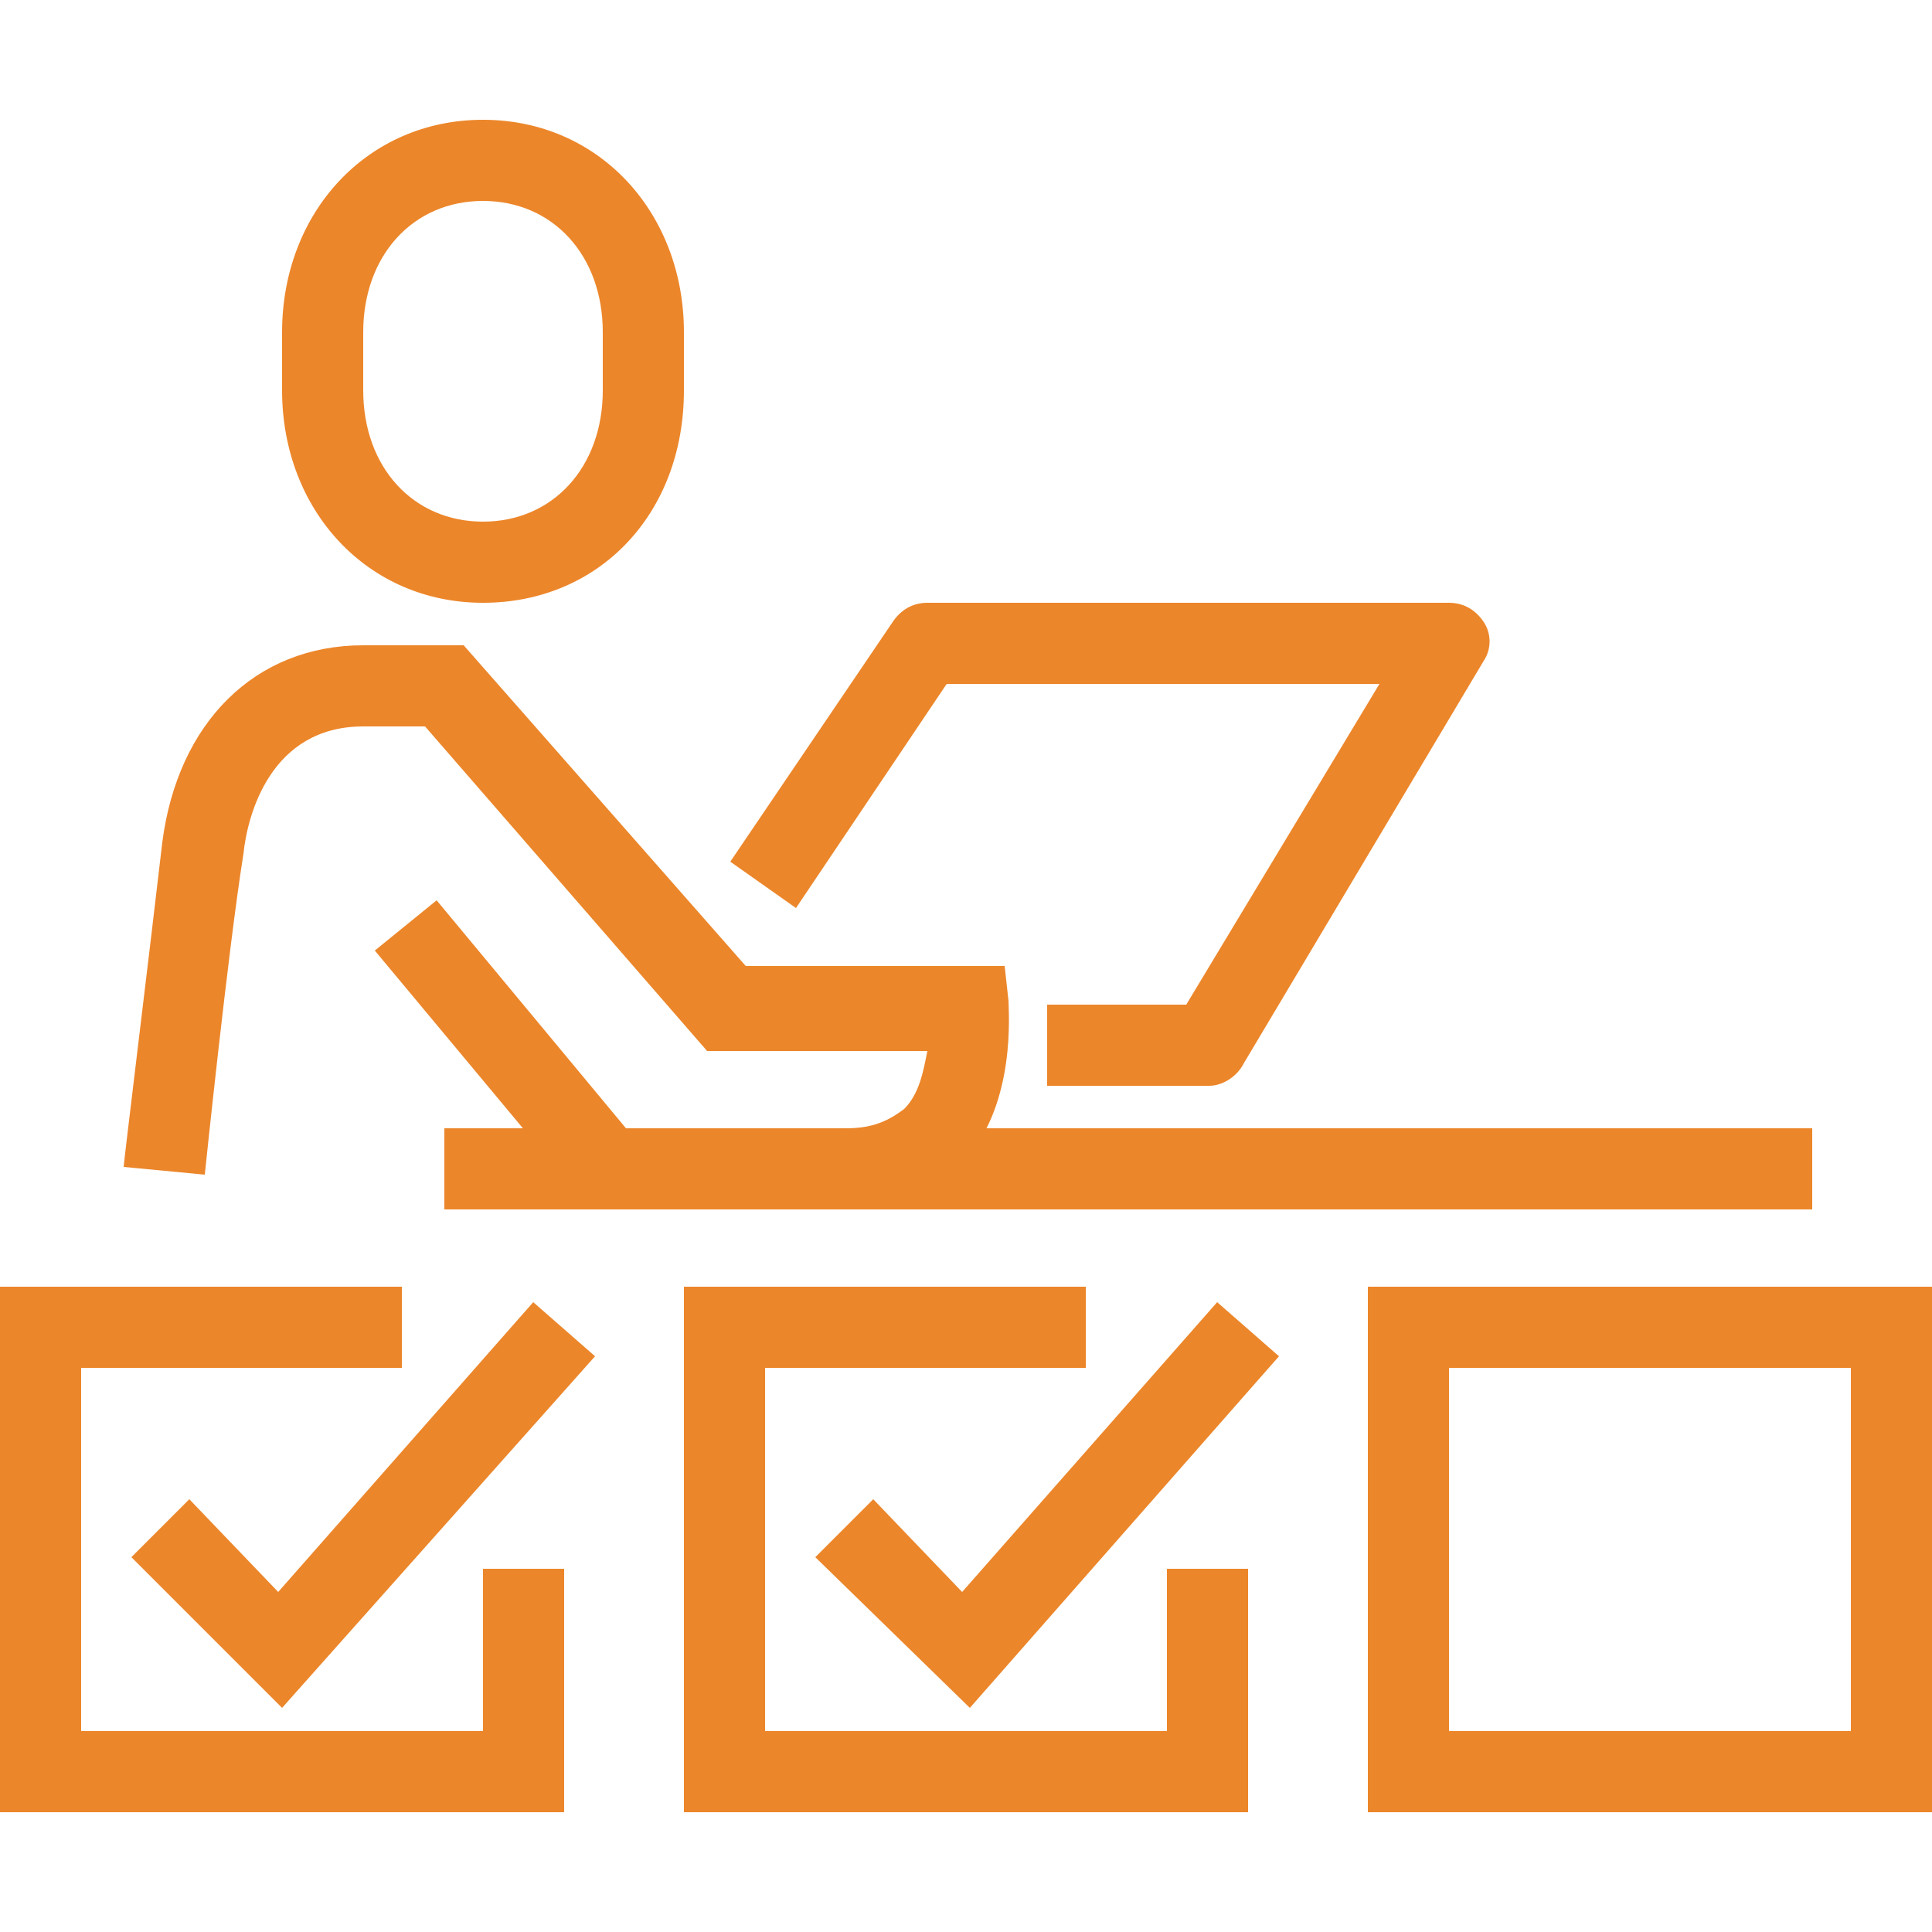 <?xml version="1.0" encoding="utf-8"?>
<!-- Generator: Adobe Illustrator 25.3.0, SVG Export Plug-In . SVG Version: 6.00 Build 0)  -->
<svg version="1.1" id="Layer_1" xmlns="http://www.w3.org/2000/svg" xmlns:xlink="http://www.w3.org/1999/xlink" x="0px" y="0px"
	 viewBox="0 0 50 50" style="enable-background:new 0 0 50 50;" xml:space="preserve">
<style type="text/css">
	.st0{fill:#EC862A;}
</style>
<g>
	<g>
		<polygon class="st0" points="32.3,46.9 17.7,46.9 17.7,33.3 28.1,33.3 28.1,35.4 19.8,35.4 19.8,44.8 30.2,44.8 30.2,40.6 
			32.3,40.6 		"/>
	</g>
	<g>
		<polygon class="st0" points="25.1,44.2 21.1,40.3 22.6,38.8 24.9,41.2 31.5,33.7 33.1,35.1 		"/>
	</g>
	<g>
		<path class="st0" d="M50,46.9H35.4V33.3H50V46.9z M37.5,44.8h10.4v-9.4H37.5V44.8z"/>
	</g>
	<g>
		<polygon class="st0" points="14.6,46.9 0,46.9 0,33.3 10.4,33.3 10.4,35.4 2.1,35.4 2.1,44.8 12.5,44.8 12.5,40.6 14.6,40.6 		"/>
	</g>
	<g>
		<polygon class="st0" points="7.3,44.2 3.4,40.3 4.9,38.8 7.2,41.2 13.8,33.7 15.4,35.1 		"/>
	</g>
	<g>
		<path class="st0" d="M12.5,15.6c-3,0-5.2-2.4-5.2-5.5V8.6c0-3.1,2.2-5.5,5.2-5.5s5.2,2.4,5.2,5.5v1.5
			C17.7,13.3,15.5,15.6,12.5,15.6z M12.5,5.2c-1.8,0-3.1,1.4-3.1,3.4v1.5c0,2,1.3,3.4,3.1,3.4s3.1-1.4,3.1-3.4V8.6
			C15.6,6.6,14.3,5.2,12.5,5.2z"/>
	</g>
	<g>
		<path class="st0" d="M21.9,31.2h-6.7l-5.5-6.6l1.6-1.3l4.9,5.9h5.7c0.7,0,1.1-0.2,1.5-0.5c0.4-0.4,0.5-1,0.6-1.5h-5.7L11,18.8H9.4
			c-2.4,0-3,2.3-3.1,3.3c-0.4,2.5-1,8.3-1,8.3l-2.1-0.2c0-0.1,0.7-5.8,1-8.4c0.4-3.1,2.4-5.1,5.2-5.1h2.6l7.3,8.3h6.7l0.1,0.9
			c0,0.3,0.2,2.6-1.1,4.1C24.4,30.6,23.4,31.2,21.9,31.2z"/>
	</g>
	<g>
		<path class="st0" d="M31.3,28.1h-4.2V26h3.6l5-8.3H24.5l-3.9,5.8l-1.7-1.2l4.2-6.2c0.2-0.3,0.5-0.5,0.9-0.5h13.5
			c0.4,0,0.7,0.2,0.9,0.5s0.2,0.7,0,1l-6.2,10.4C32,27.9,31.6,28.1,31.3,28.1z"/>
	</g>
	<g>
		<rect x="11.5" y="29.2" class="st0" width="35.4" height="2.1"/>
	</g>
</g>
</svg>
